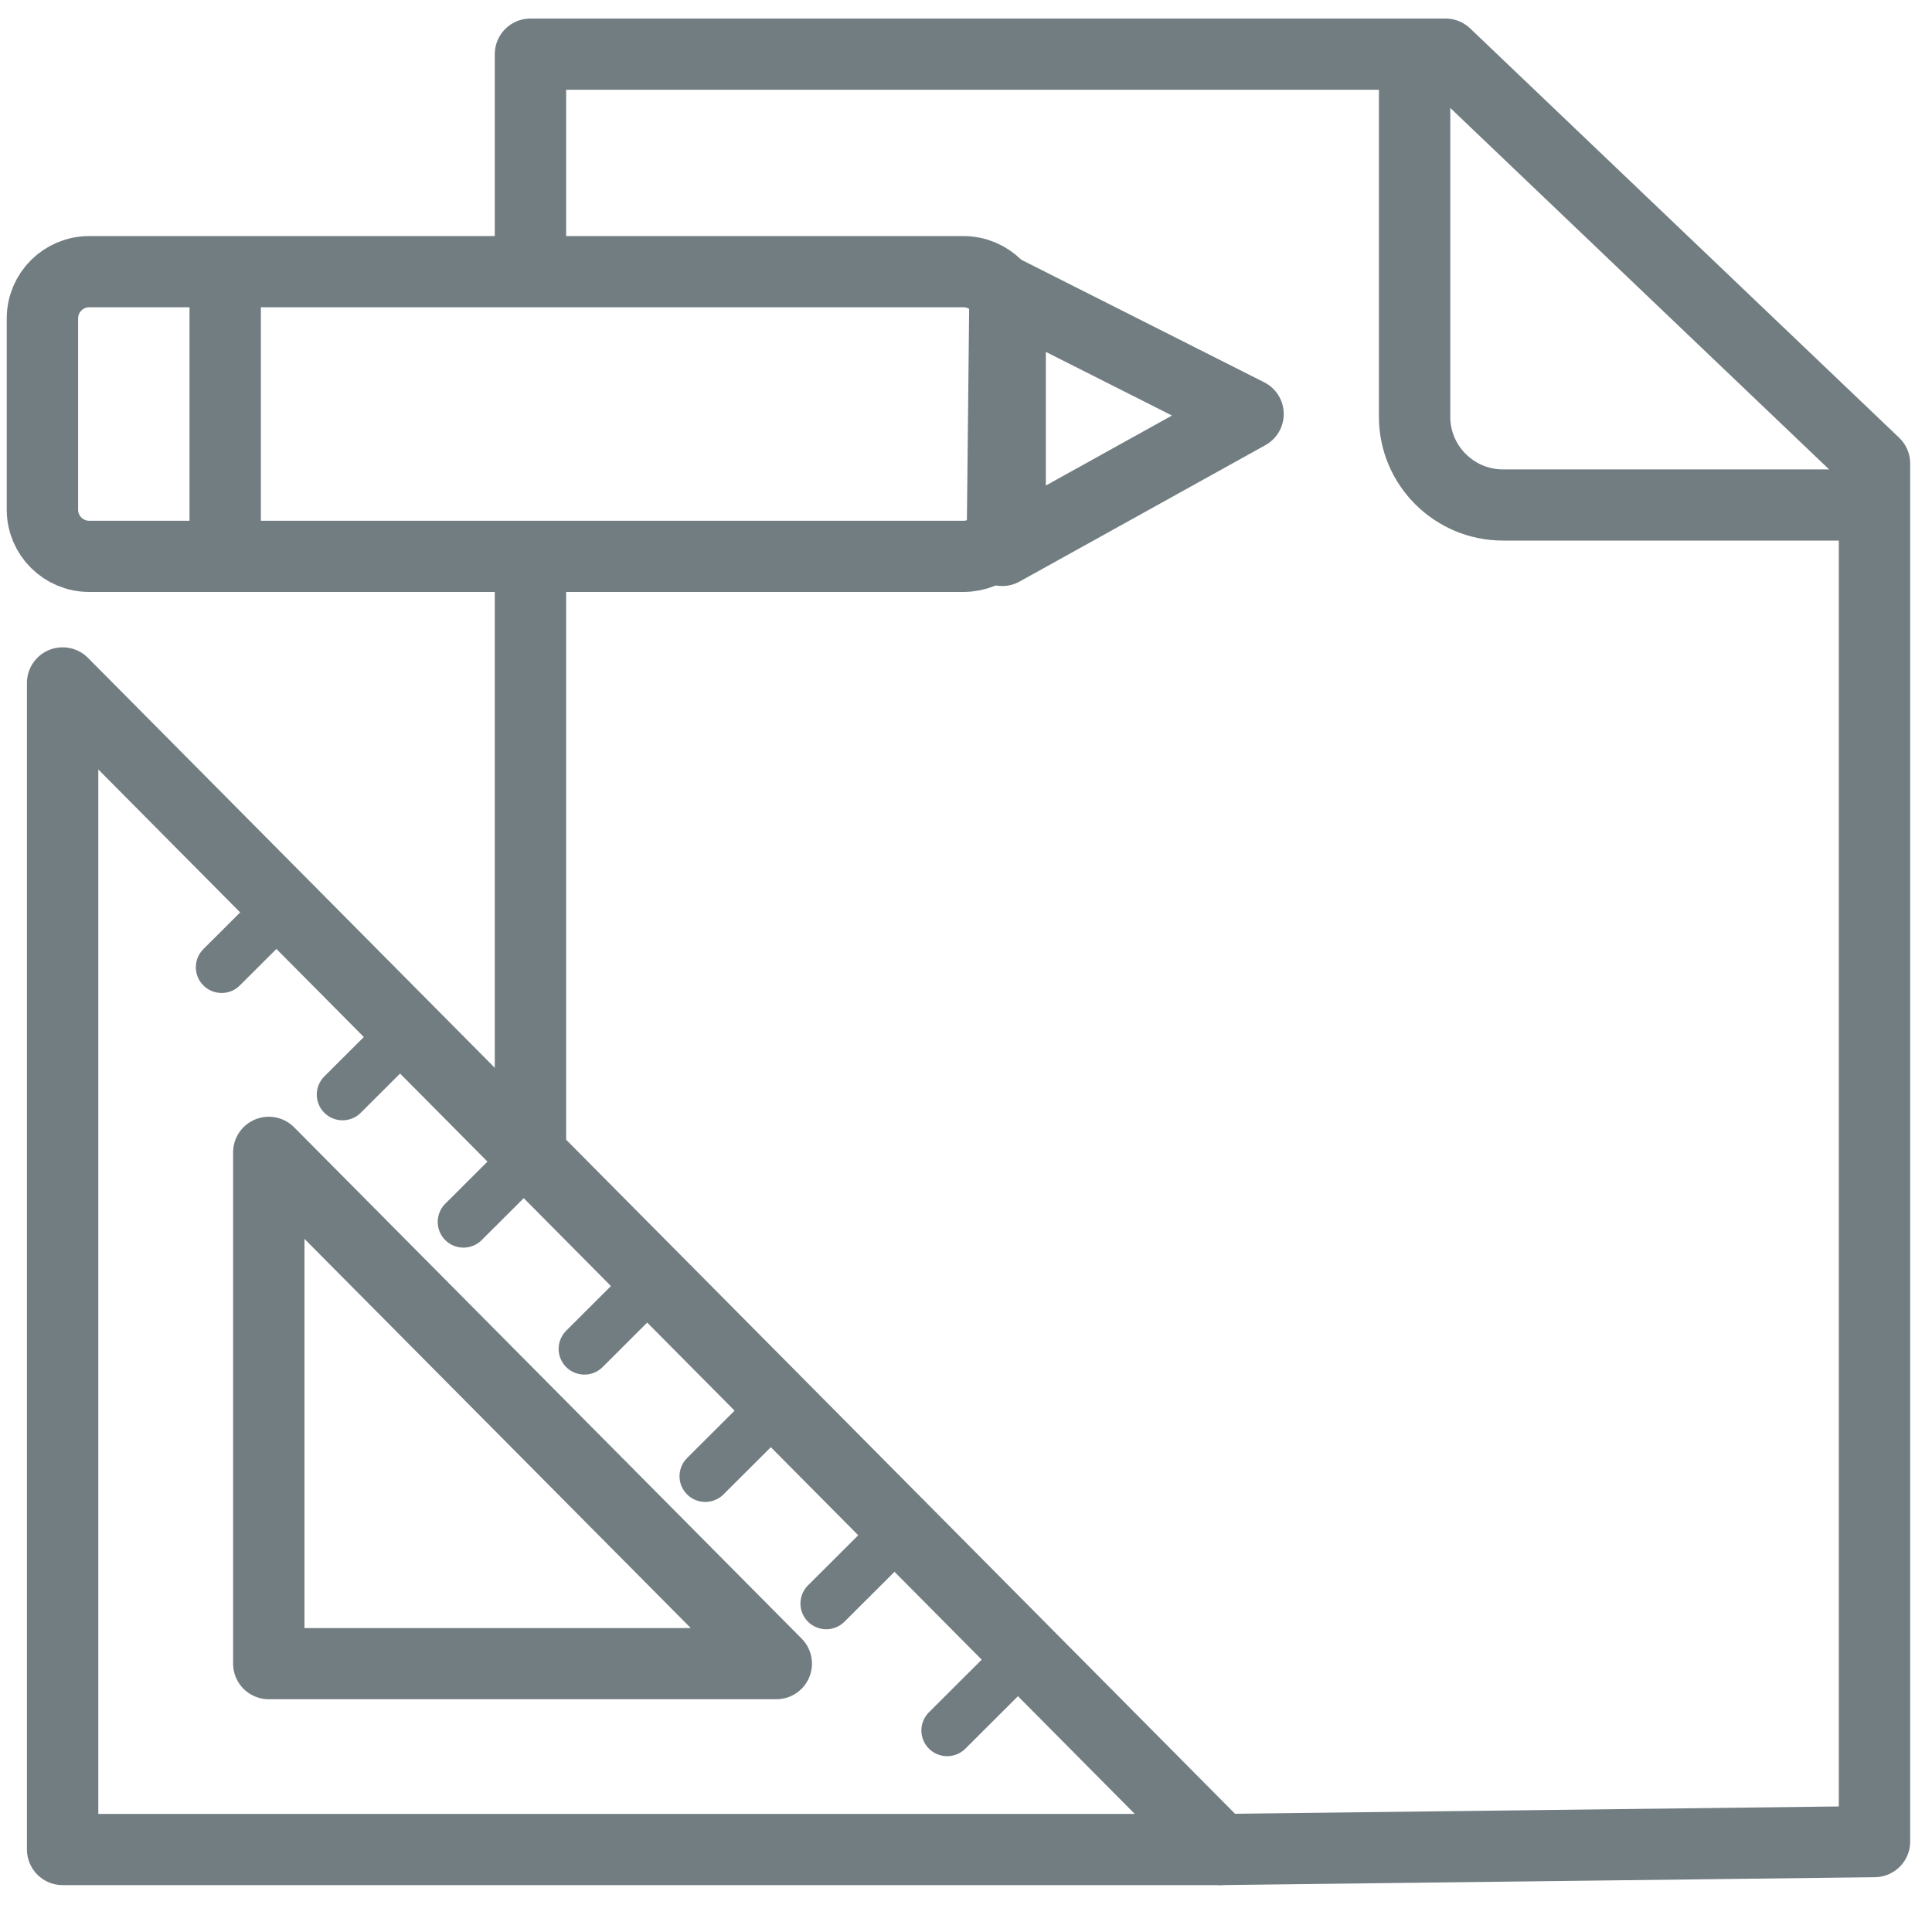 <svg xmlns="http://www.w3.org/2000/svg" xmlns:xlink="http://www.w3.org/1999/xlink" width="256" zoomAndPan="magnify" viewBox="0 0 192 192" height="256" preserveAspectRatio="xMidYMid meet" version="1.0"><path stroke-linecap="round" transform="matrix(0.394, 0, 0, 0.393, 0, 0.076)" fill="none" stroke-linejoin="round" d="M 133.799 68.303 L 133.799 13.495 L 364.598 13.495 L 472.803 117.002 L 472.803 465.501 L 307.798 467.498 " stroke="#727d82" stroke-width="18" stroke-opacity="1" stroke-miterlimit="10"/><path stroke-linecap="round" transform="matrix(0.394, 0, 0, 0.393, 0, 0.076)" fill="none" stroke-linejoin="round" d="M 133.799 291.003 L 133.799 141.997 " stroke="#727d82" stroke-width="18" stroke-opacity="1" stroke-miterlimit="10"/><path stroke-linecap="round" transform="matrix(0.394, 0, 0, 0.393, 0, 0.076)" fill="none" stroke-linejoin="round" d="M 356.804 14.499 L 356.804 105.2 C 356.804 117.499 366.799 127.503 379.096 127.503 L 469.799 127.503 " stroke="#727d82" stroke-width="18" stroke-opacity="1" stroke-miterlimit="10"/><path stroke-linecap="round" transform="matrix(0.394, 0, 0, 0.393, 0, 0.076)" fill="none" stroke-linejoin="round" d="M 15.796 172.496 L 15.796 467.498 L 307.798 467.498 Z M 15.796 172.496 " stroke="#727d82" stroke-width="18" stroke-opacity="1" stroke-miterlimit="10"/><path stroke-linecap="round" transform="matrix(0.394, 0, 0, 0.393, 0, 0.076)" fill="none" stroke-linejoin="round" d="M 67.797 291.202 L 67.797 420.498 L 195.805 420.498 Z M 67.797 291.202 " stroke="#727d82" stroke-width="18" stroke-opacity="1" stroke-miterlimit="10"/><path stroke-linecap="round" transform="matrix(0.394, 0, 0, 0.393, 0, 0.076)" fill="none" stroke-linejoin="round" d="M 71.396 228.903 L 55.897 244.401 " stroke="#727d82" stroke-width="13" stroke-opacity="1" stroke-miterlimit="10"/><path stroke-linecap="round" transform="matrix(0.394, 0, 0, 0.393, 0, 0.076)" fill="none" stroke-linejoin="round" d="M 101.899 261.101 L 86.4 276.598 " stroke="#727d82" stroke-width="13" stroke-opacity="1" stroke-miterlimit="10"/><path stroke-linecap="round" transform="matrix(0.394, 0, 0, 0.393, 0, 0.076)" fill="none" stroke-linejoin="round" d="M 132.401 293.298 L 116.902 308.796 " stroke="#727d82" stroke-width="13" stroke-opacity="1" stroke-miterlimit="10"/><path stroke-linecap="round" transform="matrix(0.394, 0, 0, 0.393, 0, 0.076)" fill="none" stroke-linejoin="round" d="M 162.903 325.396 L 147.404 340.904 " stroke="#727d82" stroke-width="13" stroke-opacity="1" stroke-miterlimit="10"/><path stroke-linecap="round" transform="matrix(0.394, 0, 0, 0.393, 0, 0.076)" fill="none" stroke-linejoin="round" d="M 193.395 357.603 L 177.896 373.101 " stroke="#727d82" stroke-width="13" stroke-opacity="1" stroke-miterlimit="10"/><path stroke-linecap="round" transform="matrix(0.394, 0, 0, 0.393, 0, 0.076)" fill="none" stroke-linejoin="round" d="M 223.897 389.801 L 208.398 405.298 " stroke="#727d82" stroke-width="13" stroke-opacity="1" stroke-miterlimit="10"/><path stroke-linecap="round" transform="matrix(0.394, 0, 0, 0.393, 0, 0.076)" fill="none" stroke-linejoin="round" d="M 254.4 421.899 L 238.901 437.397 " stroke="#727d82" stroke-width="13" stroke-opacity="1" stroke-miterlimit="10"/><path stroke-linecap="round" transform="matrix(0.394, 0, 0, 0.393, 0, 0.076)" fill="none" stroke-linejoin="round" d="M 242.996 140.497 L 22.5 140.497 C 16.005 140.497 10.7 135.202 10.7 128.705 L 10.7 80.304 C 10.7 73.797 16.005 68.502 22.5 68.502 L 242.996 68.502 C 249.501 68.502 254.796 73.797 254.796 80.304 L 254.796 128.804 C 254.796 135.301 249.501 140.497 242.996 140.497 Z M 242.996 140.497 " stroke="#727d82" stroke-width="18" stroke-opacity="1" stroke-miterlimit="10"/><path stroke-linecap="round" transform="matrix(0.394, 0, 0, 0.393, 0, 0.076)" fill="none" stroke-linejoin="round" d="M 56.8 75.496 L 56.8 134.496 " stroke="#727d82" stroke-width="18" stroke-opacity="1" stroke-miterlimit="10"/><path stroke-linecap="round" transform="matrix(0.394, 0, 0, 0.393, 0, 0.076)" fill="none" stroke-linejoin="round" d="M 253.497 73.499 L 314.799 104.504 L 252.803 138.997 Z M 253.497 73.499 " stroke="#727d82" stroke-width="18" stroke-opacity="1" stroke-miterlimit="10"/></svg>